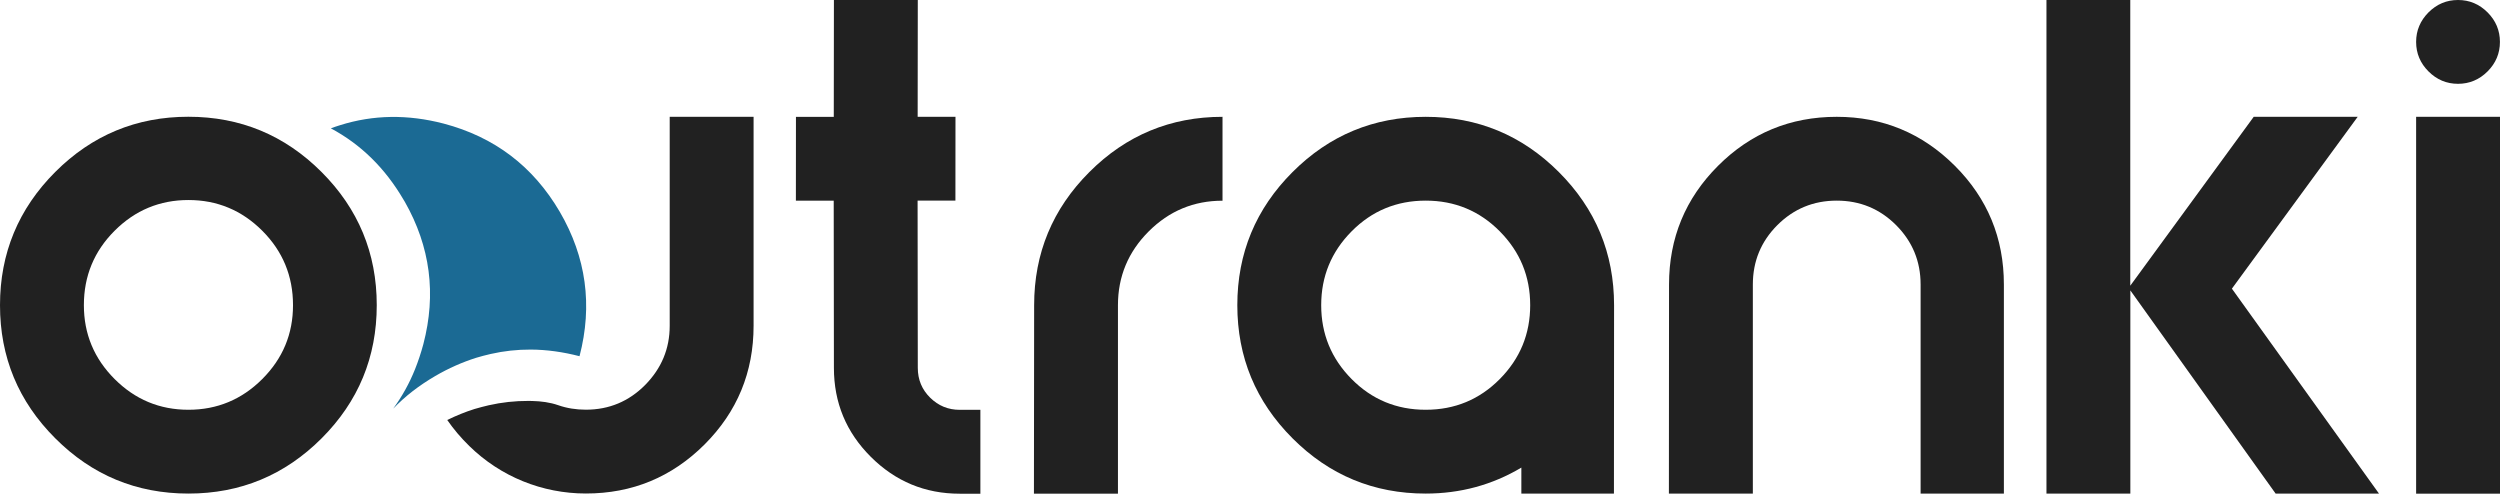 <!-- Generator: Adobe Illustrator 25.3.1, SVG Export Plug-In . SVG Version: 6.00 Build 0)  -->
<svg xmlns="http://www.w3.org/2000/svg" xmlns:xlink="http://www.w3.org/1999/xlink" version="1.1" id="Layer_1" x="0px" y="0px" viewBox="0 0 373.45 73.74" style="enable-background:new 0 0 373.45 73.74;" xml:space="preserve">
<style type="text/css">
	.st0{fill:#231F20;}
	.st1{fill:#FFFFFF;}
	.st2{fill:#F1F1F1;}
	.st3{fill:#221F1F;}
	.st4{fill:#E9E8E7;}
	.st5{display:none;fill:none;stroke:#EA1F27;stroke-width:4;stroke-miterlimit:10;}
	.st6{fill:#919395;}
	.st7{fill:#808083;}
	.st8{fill:none;stroke:#231F20;stroke-width:5.87;stroke-linecap:round;stroke-miterlimit:10;}
	.st9{fill:none;stroke:#000000;stroke-width:5;stroke-linecap:round;stroke-linejoin:round;stroke-miterlimit:10;}
	.st10{display:none;fill:#231F20;}
	.st11{opacity:0.3;}
	.st12{fill:none;stroke:#231F20;stroke-miterlimit:10;}
	.st13{fill:none;stroke:#231F20;stroke-miterlimit:10;stroke-dasharray:4.34,4.34;}
	.st14{fill:none;stroke:#231F20;stroke-miterlimit:10;stroke-dasharray:4.719,4.719;}
	.st15{fill:none;stroke:#231F20;stroke-miterlimit:10;stroke-dasharray:4.349,4.349;}
	.st16{fill:none;stroke:#231F20;stroke-miterlimit:10;stroke-dasharray:5.218,5.218;}
	.st17{fill:none;stroke:#231F20;stroke-miterlimit:10;stroke-dasharray:5.093,5.093;}
	.st18{fill:none;stroke:#231F20;stroke-miterlimit:10;stroke-dasharray:5.053,5.053;}
	.st19{fill:#102D4F;}
	.st20{fill:#4379B9;}
	.st21{fill:#3C5A82;}
	.st22{fill:#212120;}
	.st23{fill:#196A93;}
	.st24{fill:#5B9BC8;}
	.st25{fill:#213A4C;}
	.st26{fill:#598DC9;}
	.st27{fill:#3A73AF;}
	.st28{fill:#232323;}
	.st29{fill:#020202;}
	.st30{fill:none;stroke:#231F20;stroke-miterlimit:10;stroke-dasharray:5,5;}
	.st31{fill:#212121;}
	.st32{fill:#1B6A94;}
</style>
<g>
	<path class="st31" d="M48.04,65.48c-5.5,5.5-12.13,8.25-19.89,8.25s-14.4-2.75-19.89-8.25C2.75,59.98,0,53.35,0,45.59   S2.75,31.2,8.25,25.69c5.5-5.5,12.13-8.25,19.89-8.25s14.39,2.75,19.89,8.25c5.5,5.5,8.25,12.13,8.25,19.89   S53.54,59.98,48.04,65.48z M17.12,56.62c3.06,3.06,6.73,4.59,11.03,4.59c4.29,0,7.97-1.53,11.03-4.59   c3.06-3.06,4.59-6.73,4.59-11.03c0-4.35-1.53-8.06-4.59-11.12c-3.06-3.06-6.74-4.59-11.03-4.59c-4.29,0-7.97,1.53-11.03,4.59   c-3.06,3.06-4.59,6.76-4.59,11.12C12.53,49.88,14.06,53.56,17.12,56.62z"/>
	<path class="st31" d="M100.04,17.45v31.23c0,3.41-1.23,6.35-3.66,8.82c-2.44,2.46-5.39,3.7-8.86,3.7c-1.47,0-2.85-0.22-4.13-0.67   c-1.24-0.43-2.57-0.6-3.88-0.63c-0.19,0-0.38-0.01-0.57-0.01c-2.01-0.01-3.99,0.21-5.94,0.65c-0.71,0.16-1.42,0.36-2.13,0.56   c-1.36,0.43-2.72,0.98-4.06,1.64c0.94,1.36,2.04,2.66,3.31,3.9c4.66,4.56,10.88,7.08,17.4,7.08c6.93,0,12.84-2.45,17.73-7.33   c4.88-4.88,7.32-10.8,7.32-17.73V17.45H100.04z"/>
	<path class="st31" d="M137.1,0l-0.02,17.45h5.65l-0.01,12.52h-5.65l0.03,24.98c0,1.76,0.62,3.25,1.85,4.46   c1.23,1.21,2.7,1.81,4.41,1.81h3.09v12.53h-3.09c-5.18,0-9.6-1.84-13.28-5.51c-3.68-3.67-5.51-8.1-5.51-13.28l-0.03-24.98h-5.65   l0.01-12.52h5.65L124.57,0H137.1z"/>
	<path class="st31" d="M154.48,45.59c0-7.76,2.75-14.39,8.25-19.89c5.5-5.5,12.13-8.25,19.89-8.25v12.53   c-4.29,0-7.97,1.53-11.03,4.59c-3.06,3.06-4.59,6.73-4.59,11.03v28.14h-12.55L154.48,45.59z"/>
	<path class="st31" d="M241.11,45.59l-0.02,28.14h-13.83l0-3.88c-4.35,2.59-9.12,3.88-14.29,3.88c-7.76,0-14.4-2.75-19.89-8.25   c-5.5-5.5-8.25-12.13-8.25-19.89s2.75-14.39,8.25-19.89c5.5-5.5,12.13-8.25,19.89-8.25c7.76,0,14.39,2.75,19.89,8.25   C238.36,31.2,241.11,37.83,241.11,45.59z M224.04,34.56c-3.03-3.06-6.72-4.59-11.07-4.59c-4.35,0-8.04,1.53-11.07,4.59   c-3.03,3.06-4.54,6.73-4.54,11.03s1.51,7.97,4.54,11.03c3.03,3.06,6.72,4.59,11.07,4.59c4.35,0,8.04-1.53,11.07-4.59   c3.03-3.06,4.54-6.73,4.54-11.03S227.07,37.62,224.04,34.56z"/>
	<path class="st31" d="M299.34,42.5v31.23H286.9V42.5c0-3.47-1.22-6.42-3.66-8.87c-2.44-2.44-5.4-3.66-8.87-3.66   c-3.47,0-6.43,1.22-8.87,3.66c-2.44,2.44-3.66,5.4-3.66,8.87v31.23H249.3l0.02-31.23c0-6.94,2.44-12.85,7.32-17.73   c4.88-4.88,10.79-7.32,17.73-7.32c6.88,0,12.76,2.44,17.65,7.32C296.9,29.65,299.34,35.56,299.34,42.5z"/>
	<path class="st31" d="M305.69,0h12.53v42.68l18.44-25.23h15.53l-18.79,25.67l21.97,30.61h-15.44l-21.7-30.35v30.35h-12.53V0z"/>
	<path class="st31" d="M362.77,1.85c1.23-1.23,2.7-1.85,4.41-1.85c1.71,0,3.18,0.62,4.41,1.85c1.23,1.23,1.85,2.71,1.85,4.41   c0,1.71-0.62,3.18-1.85,4.41c-1.23,1.23-2.71,1.85-4.41,1.85c-1.71,0-3.18-0.62-4.41-1.85c-1.23-1.23-1.85-2.7-1.85-4.41   C360.92,4.56,361.54,3.09,362.77,1.85z"/>
	<rect x="360.92" y="17.45" class="st31" width="12.53" height="56.29"/>
	<path class="st32" d="M86.57,53.21c-2.48-0.64-4.9-0.98-7.28-0.99c-2.03-0.01-4.04,0.21-6.01,0.66c-0.72,0.16-1.44,0.36-2.16,0.57   c-2.07,0.66-4.12,1.56-6.12,2.73c-2.38,1.39-4.48,3-6.26,4.86c1.31-1.8,2.41-3.76,3.26-5.89c0.48-1.2,0.89-2.44,1.24-3.74   c1.96-7.48,1.04-14.56-2.76-21.25c-0.07-0.11-0.14-0.24-0.2-0.33c-2.75-4.71-6.37-8.26-10.86-10.66c0.46-0.17,0.92-0.33,1.38-0.47   c4.95-1.56,10.1-1.64,15.47-0.24c7.59,2,13.37,6.38,17.35,13.18C87.57,38.42,88.55,45.61,86.57,53.21z"/>
</g>
</svg>
